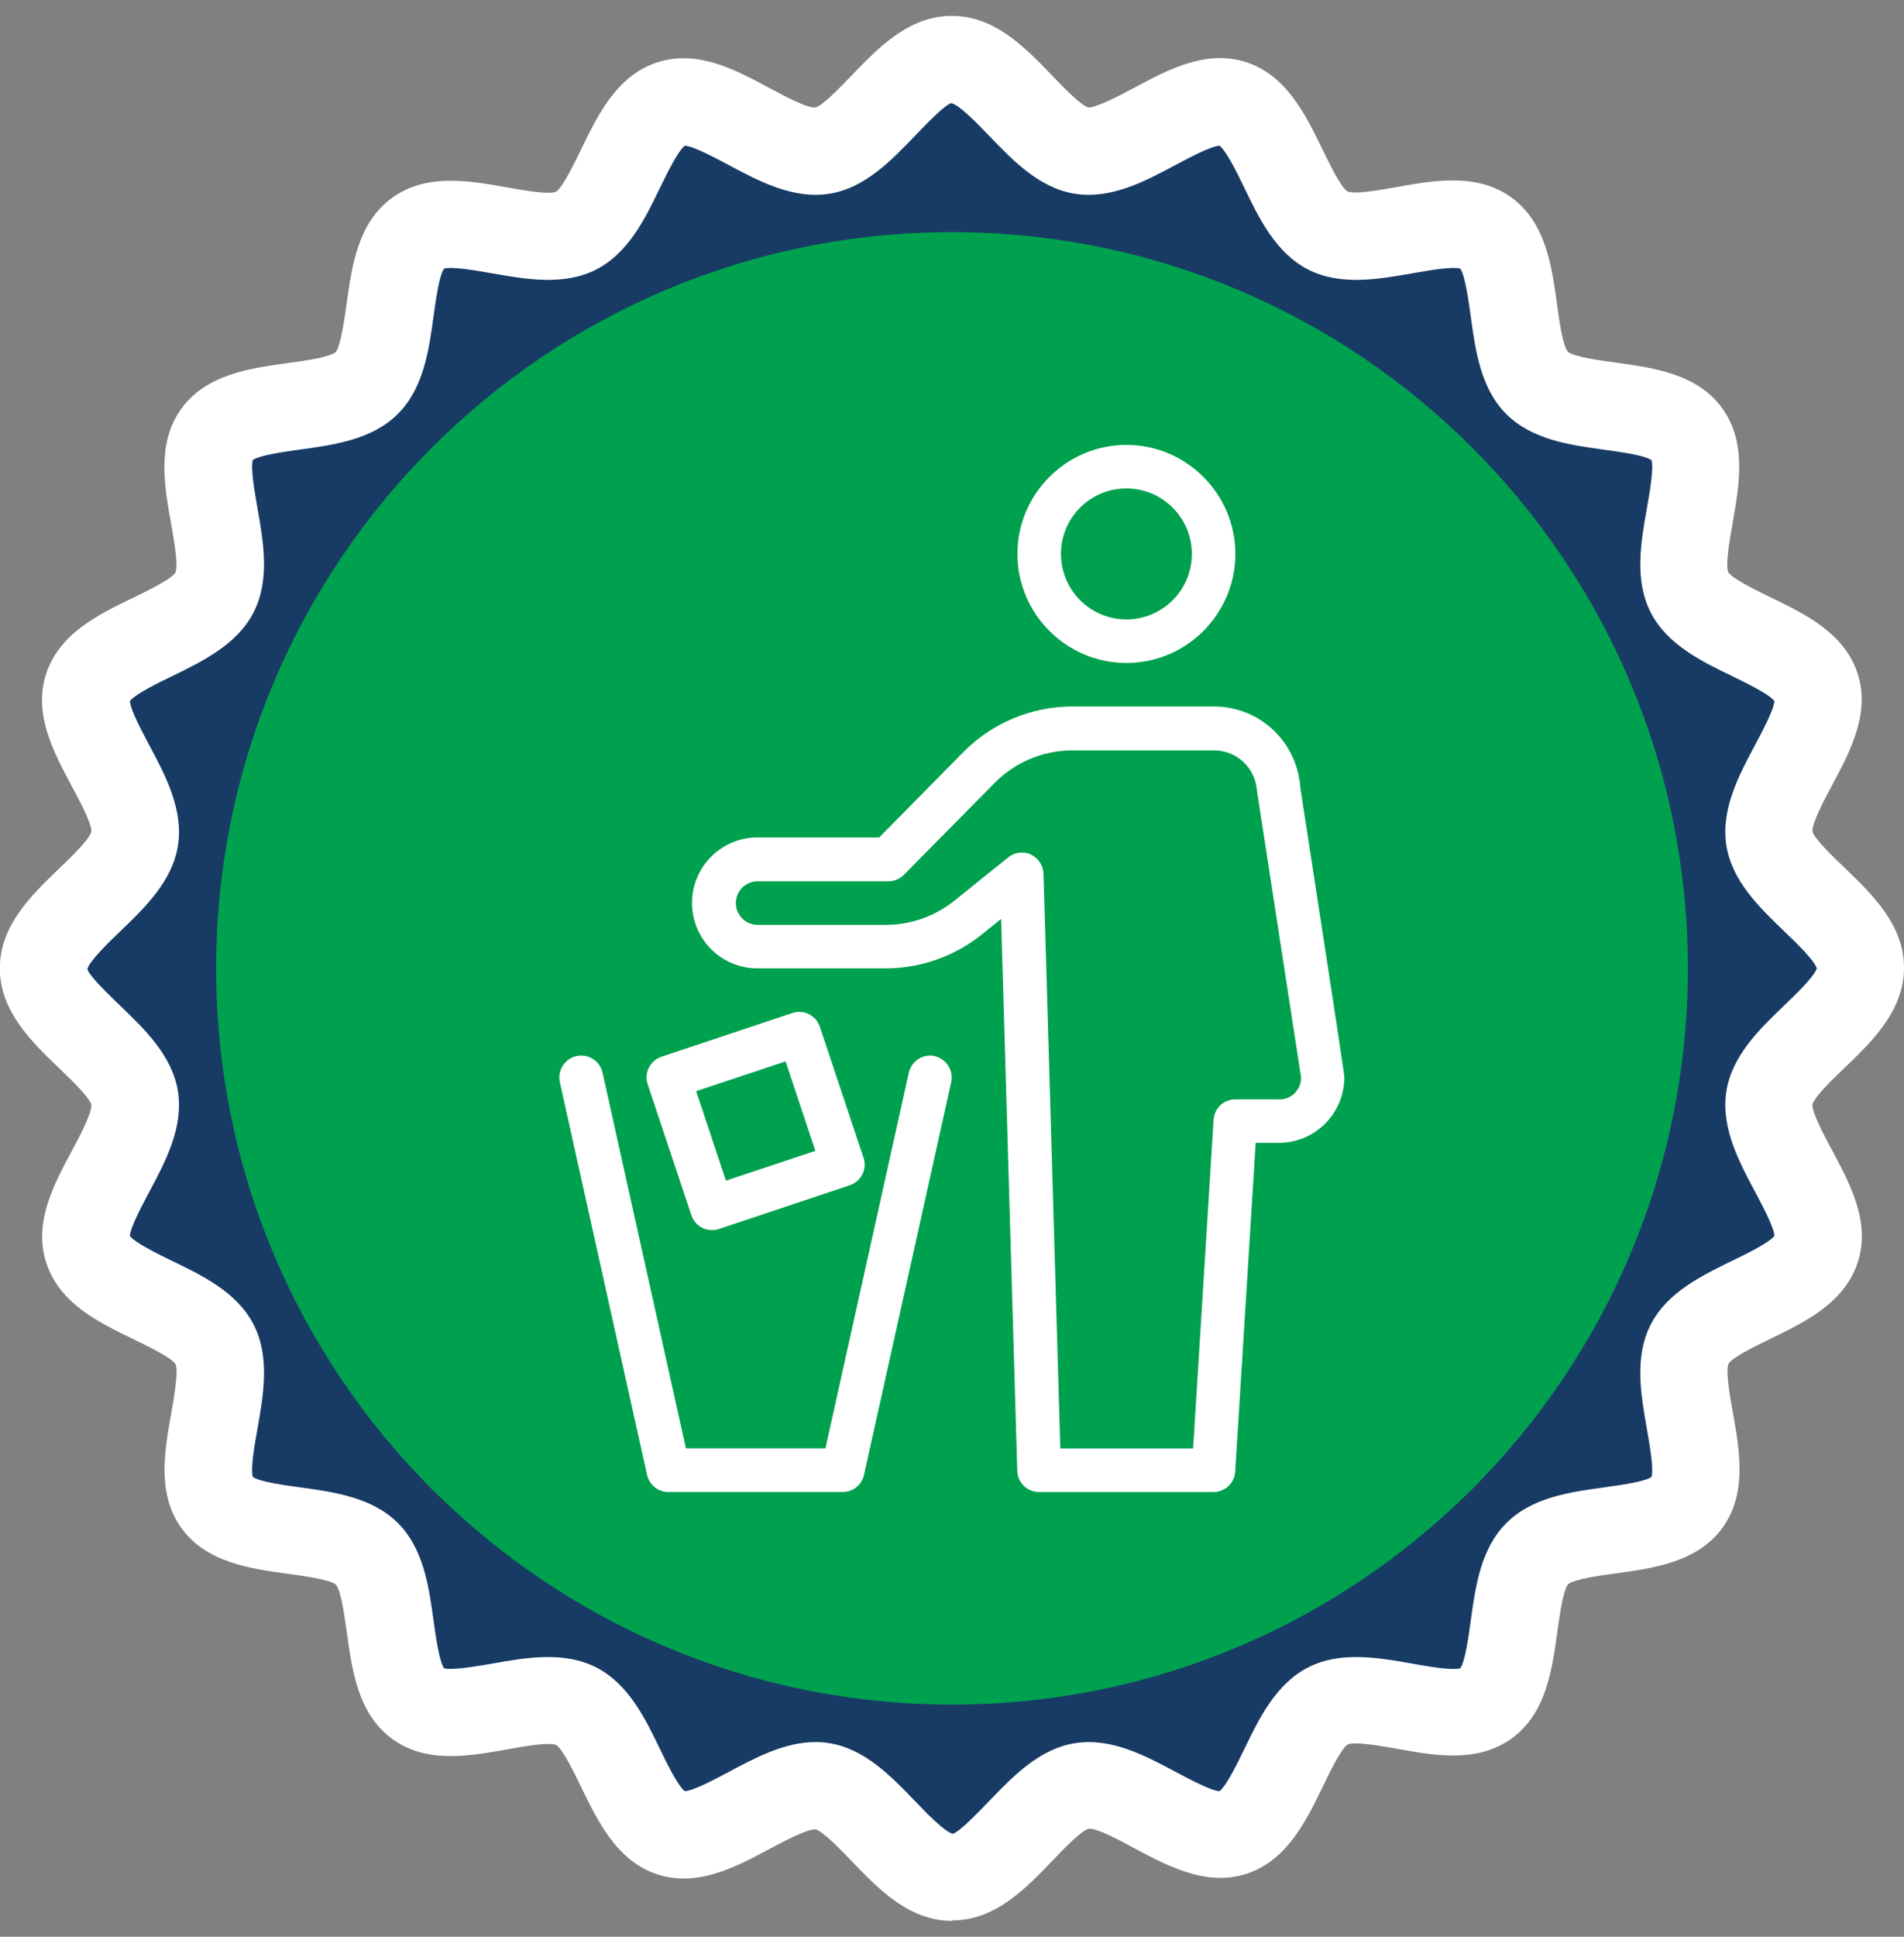 <svg width="60" height="61" viewBox="0 0 60 61" fill="none" xmlns="http://www.w3.org/2000/svg">
<rect x="0" y="0" width="60" height="61" fill="#808080" stroke="none"/>
<g clip-path="url(#clip0_20_14669)">
<path d="M58.623 30.5C58.623 31.957 55.977 33.187 55.755 34.584C55.528 36.016 57.666 38.002 57.227 39.349C56.783 40.72 53.884 41.073 53.234 42.339C52.578 43.619 53.99 46.17 53.153 47.325C52.311 48.485 49.442 47.925 48.434 48.938C47.42 49.952 47.98 52.816 46.82 53.658C45.666 54.5 43.114 53.083 41.834 53.739C40.568 54.384 40.215 57.283 38.839 57.732C37.492 58.17 35.506 56.033 34.074 56.26C32.677 56.476 31.447 59.128 29.99 59.128C28.533 59.128 27.302 56.481 25.911 56.26C24.479 56.033 22.492 58.17 21.146 57.732C19.775 57.288 19.422 54.389 18.156 53.739C16.876 53.083 14.324 54.5 13.17 53.658C12.01 52.811 12.57 49.947 11.556 48.938C10.543 47.925 7.679 48.49 6.837 47.325C5.995 46.17 7.412 43.619 6.756 42.339C6.106 41.073 3.212 40.72 2.763 39.349C2.324 37.997 4.462 36.016 4.235 34.584C4.013 33.187 1.366 31.957 1.366 30.5C1.366 29.043 4.013 27.812 4.235 26.416C4.457 24.984 2.324 22.997 2.763 21.651C3.207 20.28 6.106 19.927 6.756 18.656C7.407 17.375 5.995 14.824 6.837 13.67C7.684 12.51 10.548 13.07 11.556 12.056C12.57 11.043 12.01 8.179 13.17 7.337C14.324 6.495 16.876 7.912 18.156 7.256C19.422 6.611 19.775 3.712 21.146 3.263C22.492 2.824 24.479 4.962 25.911 4.735C27.302 4.513 28.538 1.866 29.99 1.866C31.442 1.866 32.677 4.513 34.074 4.735C35.506 4.962 37.492 2.824 38.839 3.263C40.21 3.707 40.563 6.606 41.829 7.251C43.109 7.907 45.666 6.495 46.815 7.332C47.975 8.174 47.415 11.038 48.429 12.051C49.442 13.065 52.306 12.5 53.148 13.665C53.99 14.819 52.578 17.37 53.229 18.651C53.874 19.917 56.773 20.27 57.217 21.641C57.656 22.987 55.518 24.974 55.745 26.406C55.961 27.802 58.613 29.033 58.613 30.49L58.623 30.5Z" fill="#183B65"/>
<path d="M30 60.5C28.649 60.5 27.686 59.502 26.839 58.619C26.501 58.266 25.936 57.681 25.694 57.616C25.442 57.606 24.696 57.994 24.247 58.236C23.183 58.806 21.978 59.446 20.723 59.038C19.447 58.624 18.847 57.379 18.313 56.285C18.096 55.841 17.738 55.095 17.526 54.959C17.299 54.863 16.472 55.009 15.978 55.1C14.788 55.312 13.437 55.554 12.363 54.772C11.284 53.986 11.098 52.624 10.931 51.424C10.861 50.93 10.75 50.098 10.583 49.907C10.397 49.75 9.57 49.635 9.076 49.569C7.876 49.403 6.509 49.216 5.723 48.137C4.941 47.063 5.183 45.712 5.395 44.522C5.481 44.028 5.632 43.196 5.531 42.964C5.405 42.762 4.659 42.399 4.21 42.182C3.116 41.653 1.871 41.053 1.457 39.772C1.049 38.512 1.694 37.307 2.264 36.248C2.506 35.799 2.904 35.048 2.879 34.791C2.818 34.564 2.229 33.994 1.876 33.656C0.993 32.809 -0.005 31.851 -0.005 30.5C-0.005 29.149 0.993 28.191 1.876 27.344C2.229 27.006 2.818 26.436 2.879 26.199C2.904 25.957 2.501 25.206 2.259 24.757C1.689 23.693 1.044 22.488 1.452 21.228C1.866 19.952 3.106 19.352 4.205 18.823C4.649 18.606 5.4 18.243 5.531 18.031C5.627 17.804 5.476 16.977 5.39 16.483C5.178 15.293 4.936 13.942 5.718 12.868C6.504 11.789 7.866 11.602 9.066 11.436C9.56 11.371 10.387 11.255 10.578 11.088C10.735 10.902 10.85 10.075 10.921 9.581C11.087 8.381 11.274 7.019 12.353 6.233C13.427 5.451 14.778 5.688 15.968 5.9C16.462 5.991 17.294 6.137 17.526 6.036C17.728 5.905 18.091 5.164 18.308 4.715C18.837 3.621 19.437 2.376 20.718 1.962C21.978 1.554 23.178 2.199 24.242 2.769C24.691 3.011 25.437 3.414 25.699 3.384C25.926 3.324 26.496 2.734 26.834 2.381C27.681 1.498 28.644 0.5 29.995 0.5C31.346 0.5 32.309 1.498 33.156 2.381C33.494 2.734 34.064 3.324 34.301 3.384C34.548 3.389 35.294 3.006 35.743 2.764C36.807 2.194 38.007 1.549 39.267 1.957C40.543 2.371 41.143 3.616 41.677 4.71C41.894 5.154 42.252 5.9 42.464 6.031C42.691 6.127 43.518 5.981 44.017 5.89C45.207 5.678 46.558 5.441 47.632 6.223C48.711 7.009 48.898 8.371 49.064 9.571C49.129 10.065 49.245 10.892 49.412 11.083C49.598 11.239 50.425 11.355 50.919 11.421C52.119 11.587 53.486 11.774 54.267 12.853C55.049 13.927 54.812 15.278 54.6 16.468C54.514 16.962 54.363 17.794 54.464 18.026C54.595 18.228 55.336 18.591 55.785 18.808C56.879 19.337 58.124 19.937 58.538 21.213C58.946 22.468 58.301 23.673 57.731 24.737C57.489 25.186 57.091 25.937 57.116 26.189C57.176 26.421 57.766 26.986 58.119 27.323C59.002 28.171 60 29.129 60 30.48C60 31.831 59.002 32.794 58.119 33.641C57.766 33.979 57.176 34.544 57.116 34.786C57.091 35.033 57.494 35.784 57.736 36.233C58.306 37.297 58.951 38.497 58.543 39.757C58.129 41.033 56.884 41.638 55.79 42.167C55.346 42.384 54.6 42.742 54.469 42.954C54.373 43.181 54.519 44.008 54.61 44.507C54.822 45.697 55.059 47.048 54.277 48.122C53.491 49.201 52.129 49.387 50.929 49.554C50.435 49.619 49.608 49.735 49.417 49.897C49.255 50.083 49.145 50.91 49.074 51.404C48.908 52.604 48.721 53.965 47.642 54.752C46.563 55.534 45.217 55.297 44.027 55.08C43.533 54.994 42.701 54.843 42.469 54.944C42.262 55.075 41.904 55.816 41.687 56.265C41.158 57.359 40.553 58.604 39.277 59.018C38.022 59.426 36.817 58.781 35.753 58.216C35.304 57.974 34.558 57.566 34.301 57.601C34.069 57.661 33.504 58.251 33.166 58.604C32.319 59.487 31.361 60.485 30.01 60.485L30 60.5ZM25.699 54.868C25.845 54.868 25.987 54.878 26.133 54.903C27.247 55.08 28.084 55.947 28.825 56.718C29.178 57.087 29.773 57.702 30.025 57.757C30.232 57.702 30.822 57.087 31.18 56.718C31.916 55.952 32.753 55.08 33.877 54.903C35.017 54.722 36.101 55.302 37.054 55.811C37.472 56.033 38.158 56.401 38.43 56.416C38.652 56.245 39 55.523 39.212 55.09C39.676 54.127 40.205 53.038 41.218 52.519C42.242 51.994 43.447 52.211 44.506 52.398C44.975 52.483 45.751 52.619 46.019 52.544C46.175 52.312 46.281 51.525 46.346 51.051C46.492 49.987 46.659 48.777 47.471 47.971C48.277 47.159 49.487 46.992 50.551 46.846C51.03 46.781 51.812 46.675 52.044 46.519C52.119 46.251 51.978 45.475 51.898 45.006C51.711 43.947 51.494 42.742 52.019 41.718C52.538 40.705 53.627 40.176 54.59 39.707C55.029 39.495 55.745 39.147 55.916 38.925C55.901 38.648 55.533 37.962 55.311 37.544C54.802 36.591 54.222 35.507 54.403 34.367C54.58 33.248 55.447 32.416 56.218 31.675C56.577 31.332 57.171 30.762 57.252 30.5C57.171 30.238 56.577 29.668 56.218 29.325C55.452 28.589 54.58 27.752 54.403 26.633C54.222 25.488 54.802 24.409 55.311 23.456C55.533 23.038 55.901 22.352 55.916 22.08C55.745 21.858 55.023 21.51 54.59 21.298C53.627 20.834 52.538 20.305 52.019 19.292C51.494 18.268 51.711 17.063 51.898 16.004C51.983 15.53 52.119 14.754 52.044 14.492C51.812 14.335 51.025 14.229 50.546 14.164C49.482 14.018 48.277 13.851 47.465 13.04C46.654 12.228 46.492 11.023 46.346 9.959C46.281 9.48 46.17 8.693 46.019 8.461C45.751 8.386 44.975 8.527 44.506 8.608C43.447 8.794 42.242 9.011 41.218 8.487C40.205 7.967 39.676 6.878 39.212 5.915C39 5.476 38.652 4.761 38.43 4.589C38.153 4.604 37.467 4.972 37.049 5.194C36.096 5.703 35.017 6.283 33.872 6.102C32.753 5.925 31.916 5.053 31.18 4.287C30.827 3.918 30.232 3.303 29.98 3.248C29.773 3.298 29.178 3.918 28.825 4.287C28.089 5.053 27.252 5.925 26.138 6.102C24.993 6.283 23.909 5.703 22.956 5.194C22.538 4.972 21.852 4.604 21.58 4.589C21.358 4.761 21.01 5.482 20.798 5.915C20.334 6.878 19.805 7.967 18.792 8.487C17.768 9.011 16.563 8.794 15.504 8.608C15.035 8.527 14.254 8.386 13.992 8.461C13.835 8.693 13.729 9.48 13.664 9.954C13.518 11.018 13.351 12.223 12.54 13.034C11.733 13.846 10.523 14.013 9.459 14.159C8.98 14.224 8.193 14.335 7.966 14.487C7.891 14.754 8.032 15.53 8.113 15.999C8.299 17.058 8.516 18.258 7.992 19.287C7.472 20.3 6.383 20.829 5.42 21.298C4.982 21.51 4.266 21.858 4.094 22.08C4.109 22.357 4.477 23.043 4.699 23.461C5.208 24.414 5.788 25.493 5.607 26.638C5.43 27.757 4.558 28.594 3.792 29.33C3.424 29.683 2.808 30.278 2.753 30.525C2.808 30.732 3.424 31.327 3.792 31.68C4.558 32.416 5.43 33.253 5.607 34.372C5.788 35.517 5.208 36.596 4.699 37.549C4.477 37.967 4.109 38.653 4.094 38.93C4.266 39.152 4.987 39.5 5.42 39.712C6.383 40.176 7.472 40.705 7.992 41.718C8.516 42.742 8.299 43.947 8.113 45.006C8.027 45.475 7.891 46.251 7.966 46.519C8.198 46.675 8.985 46.781 9.459 46.846C10.523 46.992 11.728 47.159 12.54 47.971C13.351 48.782 13.518 49.987 13.664 51.051C13.729 51.53 13.84 52.312 13.992 52.544C14.259 52.614 15.035 52.478 15.504 52.398C16.563 52.211 17.768 51.994 18.792 52.519C19.805 53.038 20.334 54.127 20.798 55.09C21.01 55.529 21.358 56.245 21.58 56.416C21.857 56.401 22.543 56.033 22.961 55.811C23.793 55.367 24.721 54.868 25.704 54.868H25.699Z" fill="white"/>
<path d="M53.188 30.5C53.188 43.306 42.802 53.688 30 53.688C17.198 53.688 6.812 43.306 6.812 30.5C6.812 17.693 17.193 7.312 30 7.312C42.807 7.312 53.188 17.693 53.188 30.5Z" fill="#00A14E"/>
<path d="M35.496 20.88C37.392 20.88 38.929 19.337 38.929 17.446C38.929 15.556 37.387 14.013 35.496 14.013C33.605 14.013 32.062 15.556 32.062 17.446C32.062 19.337 33.605 20.88 35.496 20.88ZM35.496 15.384C36.63 15.384 37.558 16.307 37.558 17.446C37.558 18.586 36.635 19.509 35.496 19.509C34.356 19.509 33.434 18.586 33.434 17.446C33.434 16.307 34.356 15.384 35.496 15.384Z" fill="white"/>
<path d="M40.971 24.737C40.835 23.32 39.671 22.252 38.249 22.252H33.787C32.511 22.252 31.261 22.771 30.363 23.683L27.706 26.376H23.869C22.735 26.376 21.807 27.299 21.807 28.438C21.807 29.578 22.729 30.5 23.869 30.5H27.913C29.007 30.5 30.076 30.122 30.928 29.441L31.548 28.942L32.057 46.327C32.067 46.7 32.375 46.993 32.743 46.993H38.239C38.602 46.993 38.904 46.71 38.924 46.347L39.57 35.996H40.301C41.435 35.996 42.363 35.073 42.363 33.934C42.363 33.863 42.363 33.808 40.966 24.737H40.971ZM40.306 34.625H38.929C38.566 34.625 38.264 34.907 38.244 35.27L37.598 45.621H33.413L32.884 27.52C32.874 27.258 32.723 27.026 32.486 26.915C32.249 26.804 31.971 26.84 31.77 27.006L30.071 28.372C29.46 28.861 28.699 29.129 27.918 29.129H23.874C23.496 29.129 23.188 28.821 23.188 28.443C23.188 28.065 23.496 27.757 23.874 27.757H27.998C28.18 27.757 28.356 27.682 28.487 27.551L31.346 24.657C31.987 24.006 32.879 23.633 33.792 23.633H38.254C38.965 23.633 39.55 24.172 39.61 24.888C39.61 24.904 39.61 24.919 39.615 24.934C40.16 28.448 40.971 33.773 41.002 33.944C41.002 34.322 40.694 34.63 40.316 34.63L40.306 34.625Z" fill="white"/>
<path d="M29.46 33.263C29.087 33.182 28.724 33.414 28.639 33.787L26.012 45.616H21.615L18.988 33.787C18.908 33.419 18.544 33.182 18.166 33.263C17.798 33.344 17.561 33.712 17.642 34.085L20.39 46.453C20.46 46.766 20.738 46.992 21.061 46.992H26.556C26.879 46.992 27.156 46.771 27.227 46.453L29.975 34.085C30.055 33.717 29.823 33.349 29.45 33.263H29.46Z" fill="white"/>
<path d="M21.787 38.275C21.882 38.562 22.15 38.744 22.437 38.744C22.508 38.744 22.583 38.734 22.654 38.709L26.778 37.332C27.136 37.211 27.333 36.823 27.212 36.465L25.835 32.34C25.714 31.977 25.326 31.786 24.968 31.907L20.844 33.283C20.486 33.404 20.289 33.792 20.41 34.151L21.787 38.275ZM24.756 33.429L25.694 36.248L22.876 37.186L21.938 34.367L24.756 33.429Z" fill="white"/>
</g>
<defs>
<clipPath id="clip0_20_14669">
<rect width="60" height="60" fill="white" transform="translate(0 0.5)"/>
</clipPath>
</defs>
</svg>
